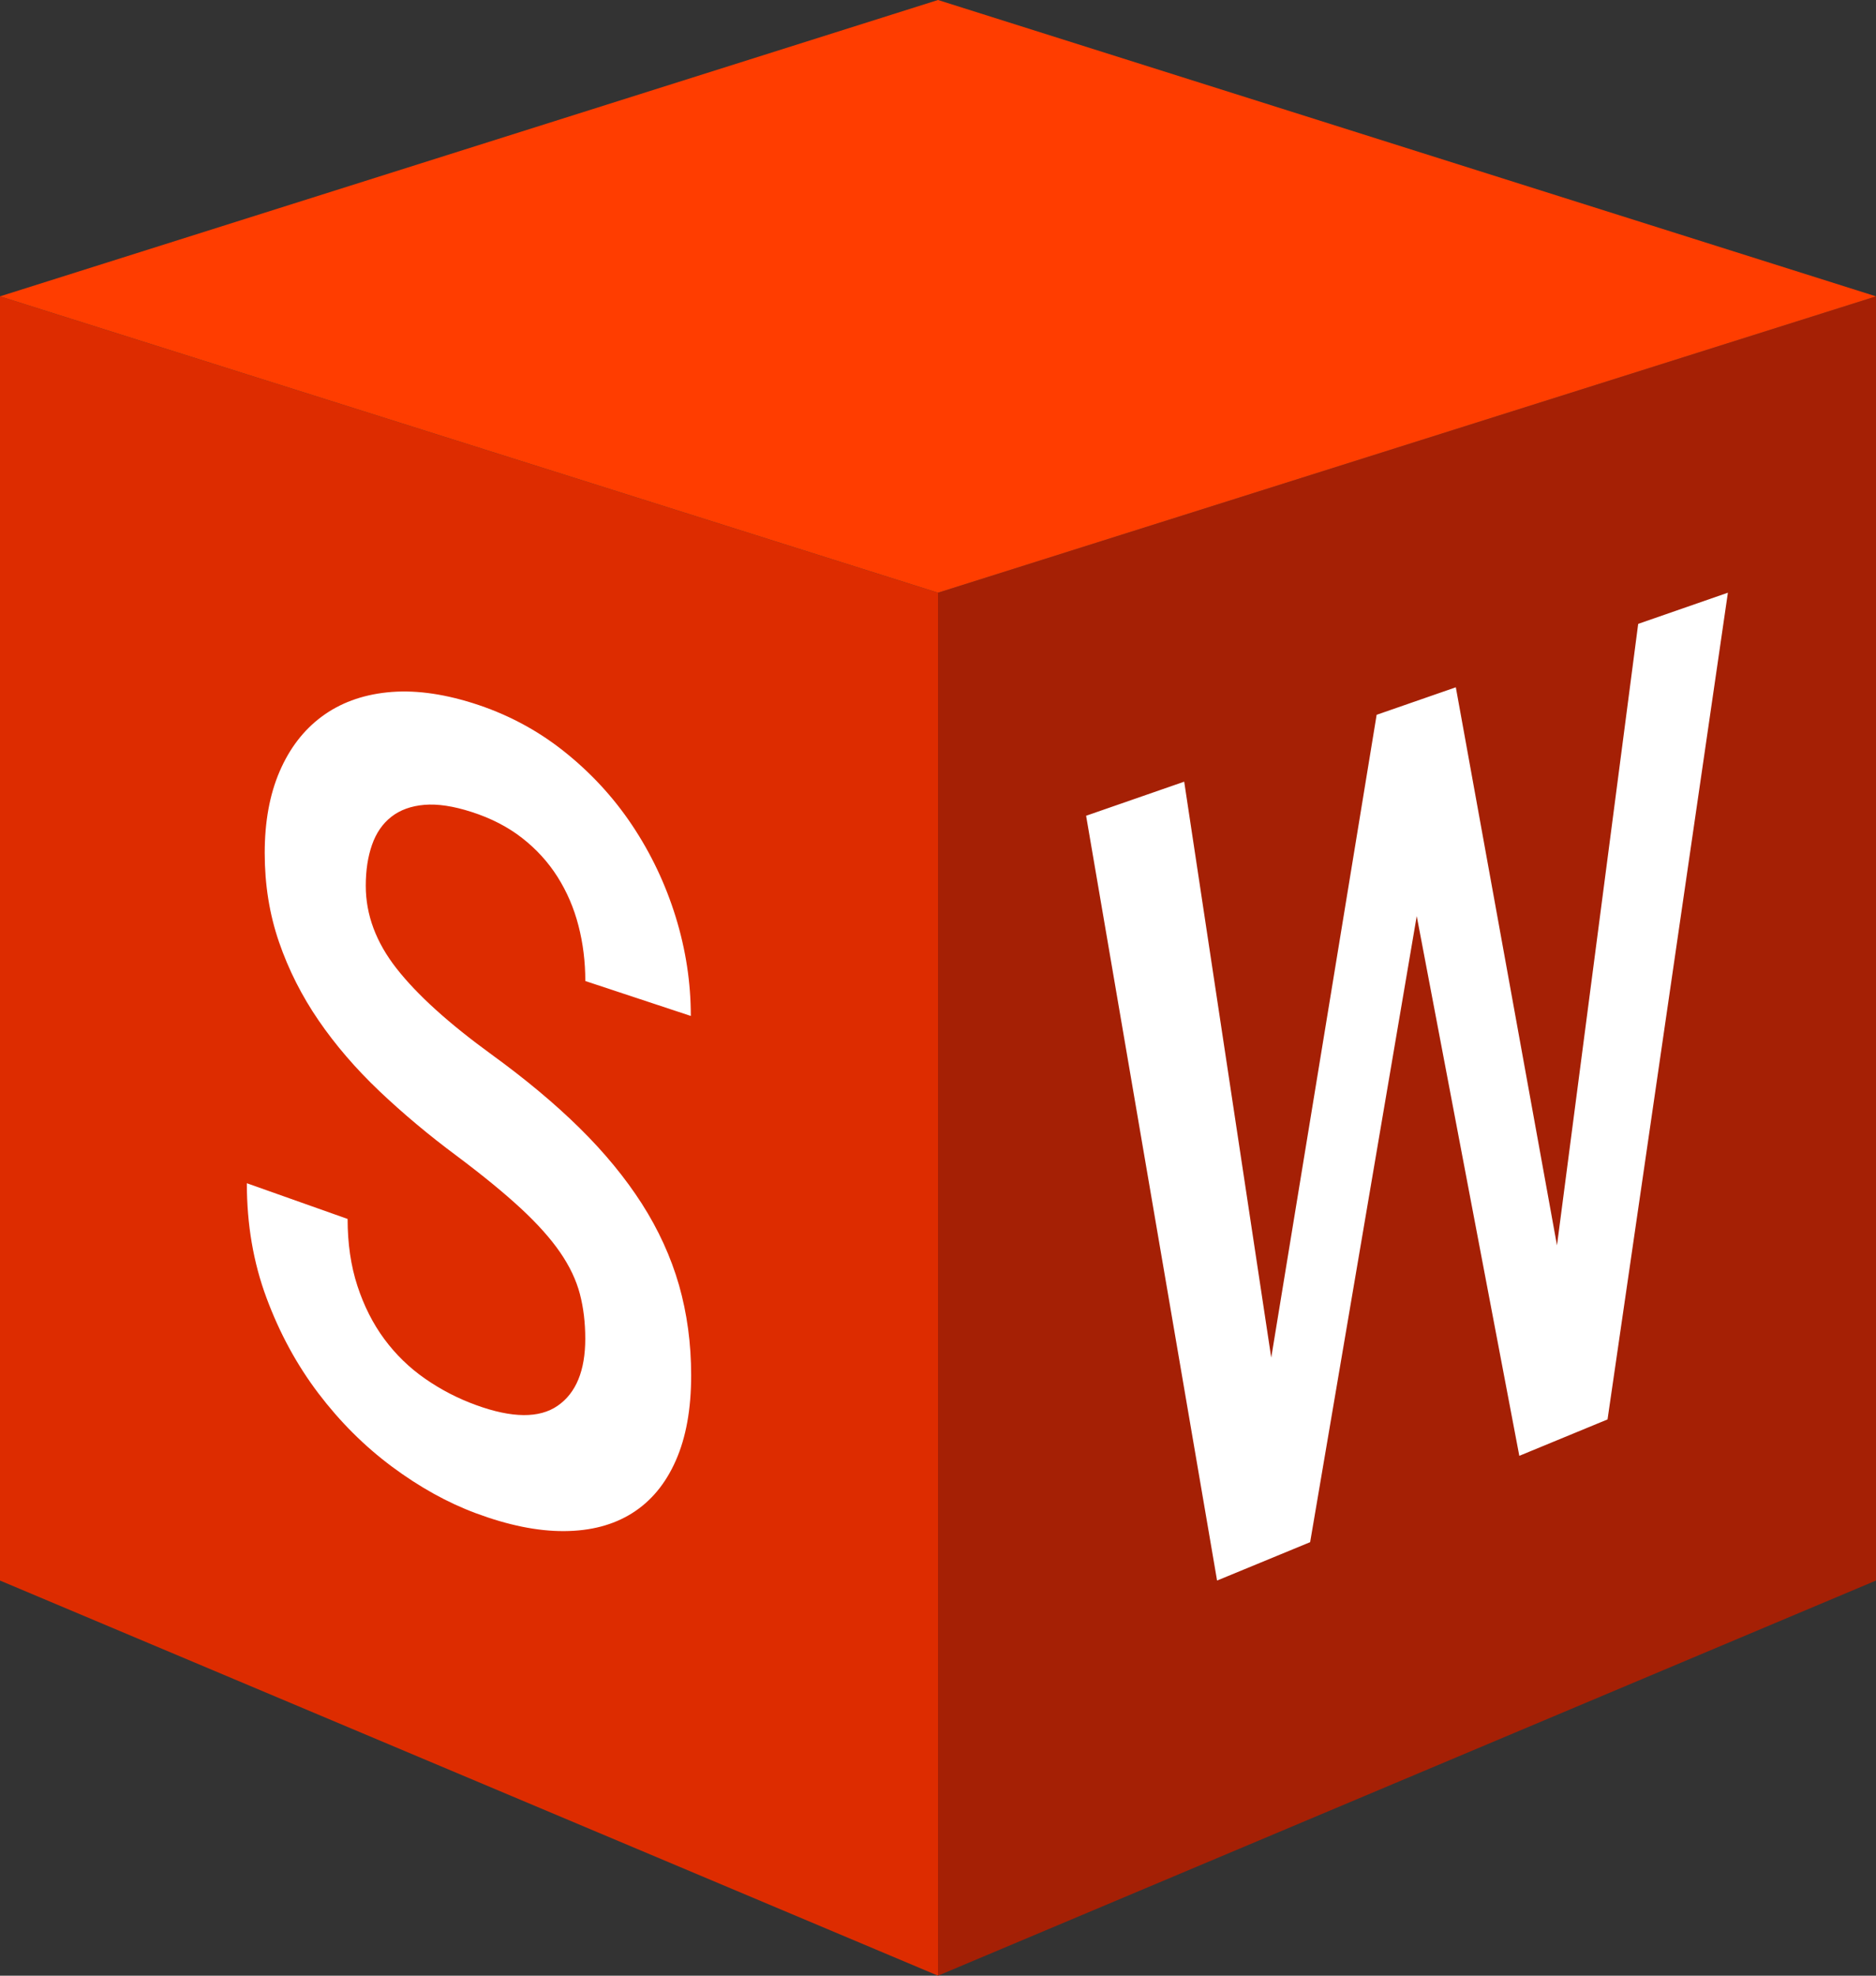 <?xml version="1.0" encoding="UTF-8" standalone="no"?>
<svg
   viewBox="0 0 38 40"
   width="380"
   height="400"
   version="1.1"
   id="svg4"
   xmlns="http://www.w3.org/2000/svg"
   xmlns:svg="http://www.w3.org/2000/svg">
  <rect x="0" y="0" width="38" height="40" fill="#333333" stroke="none"/>
  <defs
     id="defs4" />
  <g
     id="g1">
    <path
       fill="#dd2c00"
       d="M 19,40 0,32 V 6 l 19,6 z"
       id="path1"
       style="display:inline" />
    <path
       fill="#a52005"
       d="M 19,40 38,32 V 6 l -19,6 z"
       id="path2"
       style="display:inline" />
    <path
       fill="#ff3d00"
       d="M 0,6 19,0 38,6 19,12 Z"
       id="path3"
       style="display:inline" />
    <path
       fill="#ffffff"
       d="M 31.538,25.214 33.183,12.631 35,12 32.562,28.738 30.775,29.475 28.697,18.547 26.538,31.223 24.653,32 22,16.516 l 1.987,-0.69 1.763,11.661 2.135,-13.015 1.604,-0.557 z m -19.683,1.889 c 0,-0.324 -0.036,-0.626 -0.109,-0.905 C 11.673,25.919 11.54,25.638 11.347,25.357 11.154,25.076 10.889,24.78 10.553,24.468 10.217,24.157 9.787,23.804 9.263,23.411 8.691,22.987 8.166,22.547 7.686,22.092 7.208,21.638 6.797,21.161 6.454,20.661 6.112,20.162 5.844,19.632 5.651,19.071 5.458,18.51 5.362,17.91 5.362,17.27 c 0,-0.633 0.1,-1.182 0.301,-1.649 0.201,-0.468 0.485,-0.838 0.852,-1.111 0.368,-0.273 0.809,-0.438 1.326,-0.492 0.519,-0.055 1.094,0.017 1.728,0.215 0.68,0.213 1.295,0.536 1.842,0.969 0.549,0.434 1.014,0.937 1.395,1.508 0.382,0.573 0.675,1.19 0.88,1.852 0.205,0.663 0.307,1.332 0.307,2.007 l -2.137,-0.707 c 0,-0.39 -0.046,-0.764 -0.139,-1.122 -0.092,-0.357 -0.234,-0.686 -0.424,-0.987 -0.19,-0.3 -0.43,-0.563 -0.719,-0.788 C 10.285,16.74 9.945,16.565 9.552,16.439 9.183,16.32 8.864,16.272 8.595,16.295 8.327,16.318 8.104,16.398 7.927,16.537 7.75,16.675 7.619,16.865 7.535,17.106 c -0.084,0.24 -0.126,0.516 -0.126,0.828 0,0.587 0.208,1.145 0.625,1.676 0.418,0.533 1.059,1.112 1.925,1.741 0.682,0.495 1.276,0.99 1.779,1.485 0.505,0.497 0.926,1.009 1.263,1.534 0.337,0.527 0.588,1.077 0.753,1.649 0.163,0.573 0.246,1.182 0.246,1.827 0,0.682 -0.104,1.258 -0.312,1.727 -0.207,0.469 -0.502,0.823 -0.884,1.063 -0.381,0.24 -0.84,0.36 -1.378,0.363 C 10.89,31.002 10.295,30.881 9.642,30.638 9.063,30.423 8.495,30.107 7.938,29.693 7.383,29.28 6.887,28.786 6.449,28.209 6.013,27.634 5.662,26.989 5.397,26.274 5.132,25.562 5,24.789 5,23.956 l 2.041,0.723 c 0,0.499 0.066,0.951 0.199,1.357 0.133,0.406 0.315,0.765 0.546,1.077 0.232,0.313 0.506,0.579 0.824,0.8 0.318,0.221 0.662,0.4 1.032,0.534 0.731,0.266 1.283,0.271 1.654,0.014 0.372,-0.257 0.559,-0.711 0.559,-1.358 z"
       id="path4"
       style="display:inline" />
  </g>
</svg>
